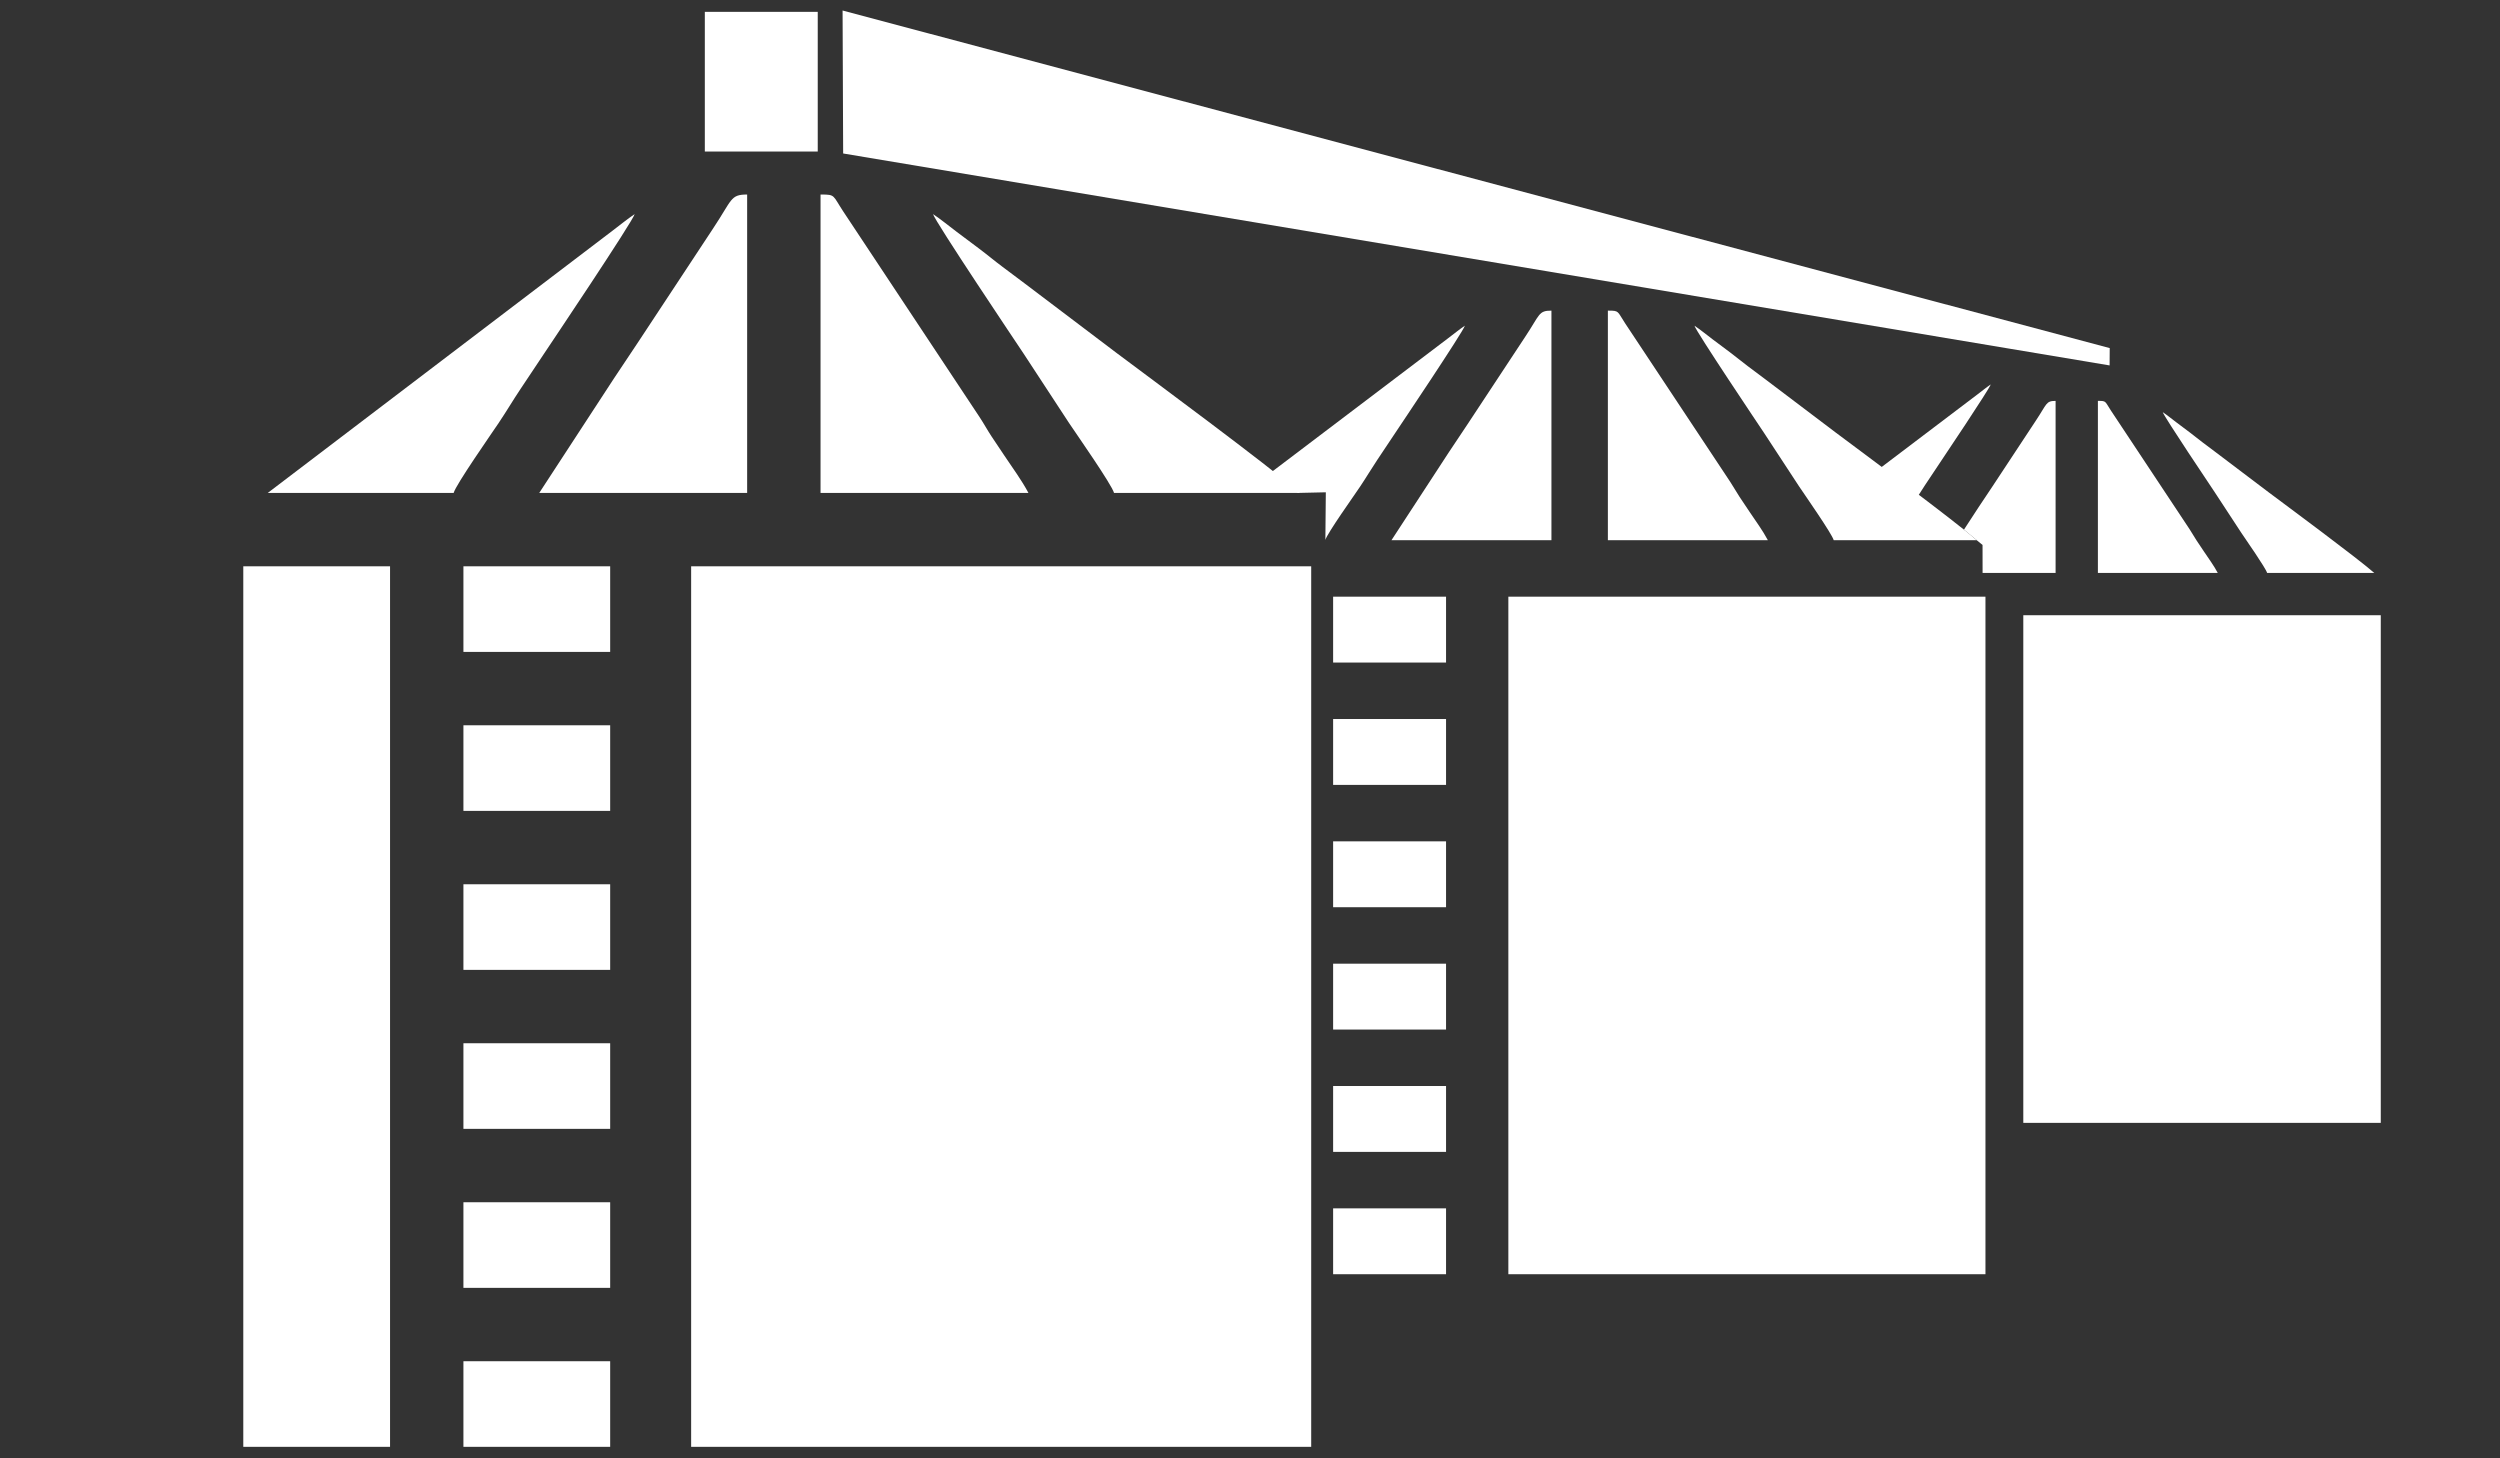 <?xml version="1.0" encoding="utf-8"?>
<!-- Generator: Adobe Illustrator 27.3.1, SVG Export Plug-In . SVG Version: 6.00 Build 0)  -->
<svg version="1.1" id="Слой_1" xmlns="http://www.w3.org/2000/svg" xmlns:xlink="http://www.w3.org/1999/xlink" x="0px" y="0px"
	 viewBox="0 0 240 140" style="enable-background:new 0 0 240 140;" xml:space="preserve">
<rect x="0" y="0" width="240" height="140" fill="#333333" stroke="none"/>
<style type="text/css">
	.st0{fill-rule:evenodd;clip-rule:evenodd;fill:#FFFFFF;}
</style>
<g id="_1757072019328">
	<g>
		<polygon class="st0" points="23.356,138.896 37.445,138.896 37.445,54.365 23.356,54.365 		"/>
		<path class="st0" d="M78.771,47.321h19.959c-0.652-1.232-1.508-2.378-2.301-3.569
			c-0.44-0.66-0.811-1.208-1.223-1.829c-0.414-0.623-0.755-1.26-1.168-1.883
			L80.933,20.271c-1.006-1.531-0.734-1.595-2.095-1.597H78.772v28.648L78.771,47.321z
			"/>
		<path class="st0" d="M51.767,47.321h19.959V18.674c-1.632,0-1.413,0.477-3.287,3.287
			l-7.185,10.896c-0.844,1.266-1.504,2.256-2.348,3.523
			C58.906,36.38,51.767,47.321,51.767,47.321z"/>
		<path class="st0" d="M106.947,47.321h17.845c-3.08-2.677-14.426-11.055-17.578-13.418
			c-3.002-2.252-5.781-4.396-8.821-6.675c-0.811-0.608-1.335-1.003-2.147-1.61
			c-0.856-0.639-1.435-1.139-2.246-1.746c-0.757-0.566-1.369-1.024-2.147-1.609
			c-0.79-0.593-1.529-1.206-2.282-1.71c0.191,0.715,8.1,12.503,8.688,13.384
			l4.367,6.669c0.735,1.098,4.109,5.923,4.321,6.715H106.947z"/>
		<path class="st0" d="M25.705,47.321h17.845c0.213-0.797,3.603-5.643,4.321-6.715
			c0.784-1.169,1.331-2.115,2.114-3.287c0.804-1.205,1.494-2.243,2.253-3.381
			c0.586-0.877,8.492-12.654,8.689-13.384c-0.706,0.472-1.426,1.068-2.147,1.61
			C58.778,22.163,25.705,47.321,25.705,47.321z"/>
		<polygon class="st0" points="44.489,108.37 58.577,108.37 58.577,100.152 44.489,100.152 		"/>
		<polygon class="st0" points="44.489,62.583 58.577,62.583 58.577,54.365 44.489,54.365 		"/>
		<polygon class="st0" points="44.489,77.845 58.577,77.845 58.577,69.627 44.489,69.627 		"/>
		<polygon class="st0" points="44.489,93.108 58.577,93.108 58.577,84.89 44.489,84.89 		"/>
		<polygon class="st0" points="44.489,123.634 58.577,123.634 58.577,115.416 44.489,115.416 		"/>
		<polygon class="st0" points="44.489,138.896 58.577,138.896 58.577,130.678 44.489,130.678 		"/>
		<polygon class="st0" points="66.35,138.896 125.875,138.896 125.875,54.365 66.35,54.365 		"/>
	</g>
	<path class="st0" d="M154.358,51.862h15.358c-0.501-0.947-1.159-1.829-1.772-2.747
		c-0.338-0.507-0.624-0.93-0.941-1.407c-0.318-0.48-0.582-0.969-0.9-1.448
		l-10.084-15.212c-0.773-1.178-0.565-1.227-1.612-1.228h-0.051V51.862z"/>
	<path class="st0" d="M133.58,51.862h15.358V29.82c-1.257,0-1.087,0.366-2.53,2.53
		l-5.528,8.383c-0.65,0.974-1.157,1.736-1.808,2.71l-5.493,8.419H133.58z"/>
	<path class="st0" d="M176.04,51.862h13.731c-2.369-2.06-11.099-8.505-13.524-10.324
		c-2.311-1.733-4.448-3.382-6.789-5.136c-0.625-0.468-1.027-0.771-1.653-1.238
		c-0.658-0.493-1.103-0.876-1.728-1.343c-0.583-0.436-1.053-0.788-1.654-1.238
		c-0.608-0.456-1.176-0.929-1.755-1.316c0.147,0.55,6.233,9.621,6.685,10.298
		l3.361,5.131c0.566,0.845,3.161,4.558,3.325,5.168L176.04,51.862z"/>
	<path class="st0" d="M121.913,45.433l2.678,1.889l2.688-0.062l-0.043,4.569
		c0.165-0.613,2.794-4.308,3.346-5.133c0.602-0.9,1.023-1.627,1.626-2.53
		c0.619-0.927,1.151-1.725,1.735-2.602c0.451-0.676,6.535-9.737,6.686-10.298
		c-0.543,0.363-1.097,0.822-1.653,1.238L121.913,45.433z"/>
	<polygon class="st0" points="127.98,98.837 138.821,98.837 138.821,92.514 127.98,92.514 	"/>
	<polygon class="st0" points="127.98,63.605 138.821,63.605 138.821,57.281 127.98,57.281 	"/>
	<polygon class="st0" points="127.98,75.35 138.821,75.35 138.821,69.026 127.98,69.026 	"/>
	<polygon class="st0" points="127.98,87.093 138.821,87.093 138.821,80.769 127.98,80.769 	"/>
	<polygon class="st0" points="127.98,110.581 138.821,110.581 138.821,104.257 127.98,104.257 	
		"/>
	<polygon class="st0" points="127.98,122.325 138.821,122.325 138.821,116.002 127.98,116.002 	
		"/>
	<polygon class="st0" points="144.802,122.325 190.604,122.325 190.604,57.281 144.802,57.281 	"/>
	<polygon class="st0" points="80.888,1.009 202.533,33.416 202.521,35.08 80.943,14.734 	"/>
	<path class="st0" d="M201.398,55.001h11.507c-0.376-0.71-0.869-1.371-1.327-2.058
		c-0.254-0.381-0.467-0.697-0.705-1.055c-0.238-0.359-0.436-0.727-0.675-1.086
		l-7.555-11.397c-0.58-0.882-0.423-0.919-1.207-0.921h-0.038v16.516H201.398z"/>
	<path class="st0" d="M190.324,52.318l0.004,2.683h7.009V38.486
		c-0.941,0-0.815,0.274-1.895,1.894l-4.143,6.282
		c-0.487,0.73-0.867,1.3-1.354,2.03l-1.405,2.154l1.784,1.472H190.324z"/>
	<path class="st0" d="M217.643,55.001h10.288c-1.775-1.544-8.317-6.373-10.134-7.736
		c-1.732-1.298-3.334-2.535-5.087-3.849c-0.467-0.35-0.77-0.577-1.237-0.929
		c-0.494-0.369-0.827-0.656-1.296-1.006c-0.437-0.327-0.789-0.591-1.238-0.929
		c-0.456-0.342-0.882-0.695-1.315-0.986c0.11,0.413,4.67,7.209,5.009,7.716
		l2.518,3.845c0.423,0.634,2.368,3.415,2.491,3.872H217.643z"/>
	<path class="st0" d="M177.087,47.522l2.007,1.415l2.014-0.047l0.531,1.205
		c0.123-0.459,1.53-1.008,1.944-1.627c0.452-0.675,0.767-1.219,1.219-1.895
		c0.463-0.694,0.861-1.293,1.299-1.95c0.337-0.506,4.896-7.294,5.009-7.716
		c-0.407,0.273-0.822,0.615-1.238,0.929
		C189.872,37.834,177.087,47.522,177.087,47.522z"/>
	<polygon class="st0" points="194.237,107.795 228.554,107.795 228.554,59.062 194.237,59.062 	"/>
	<polygon class="st0" points="67.663,14.547 78.503,14.547 78.503,1.138 67.663,1.138 	"/>
</g>
</svg>
